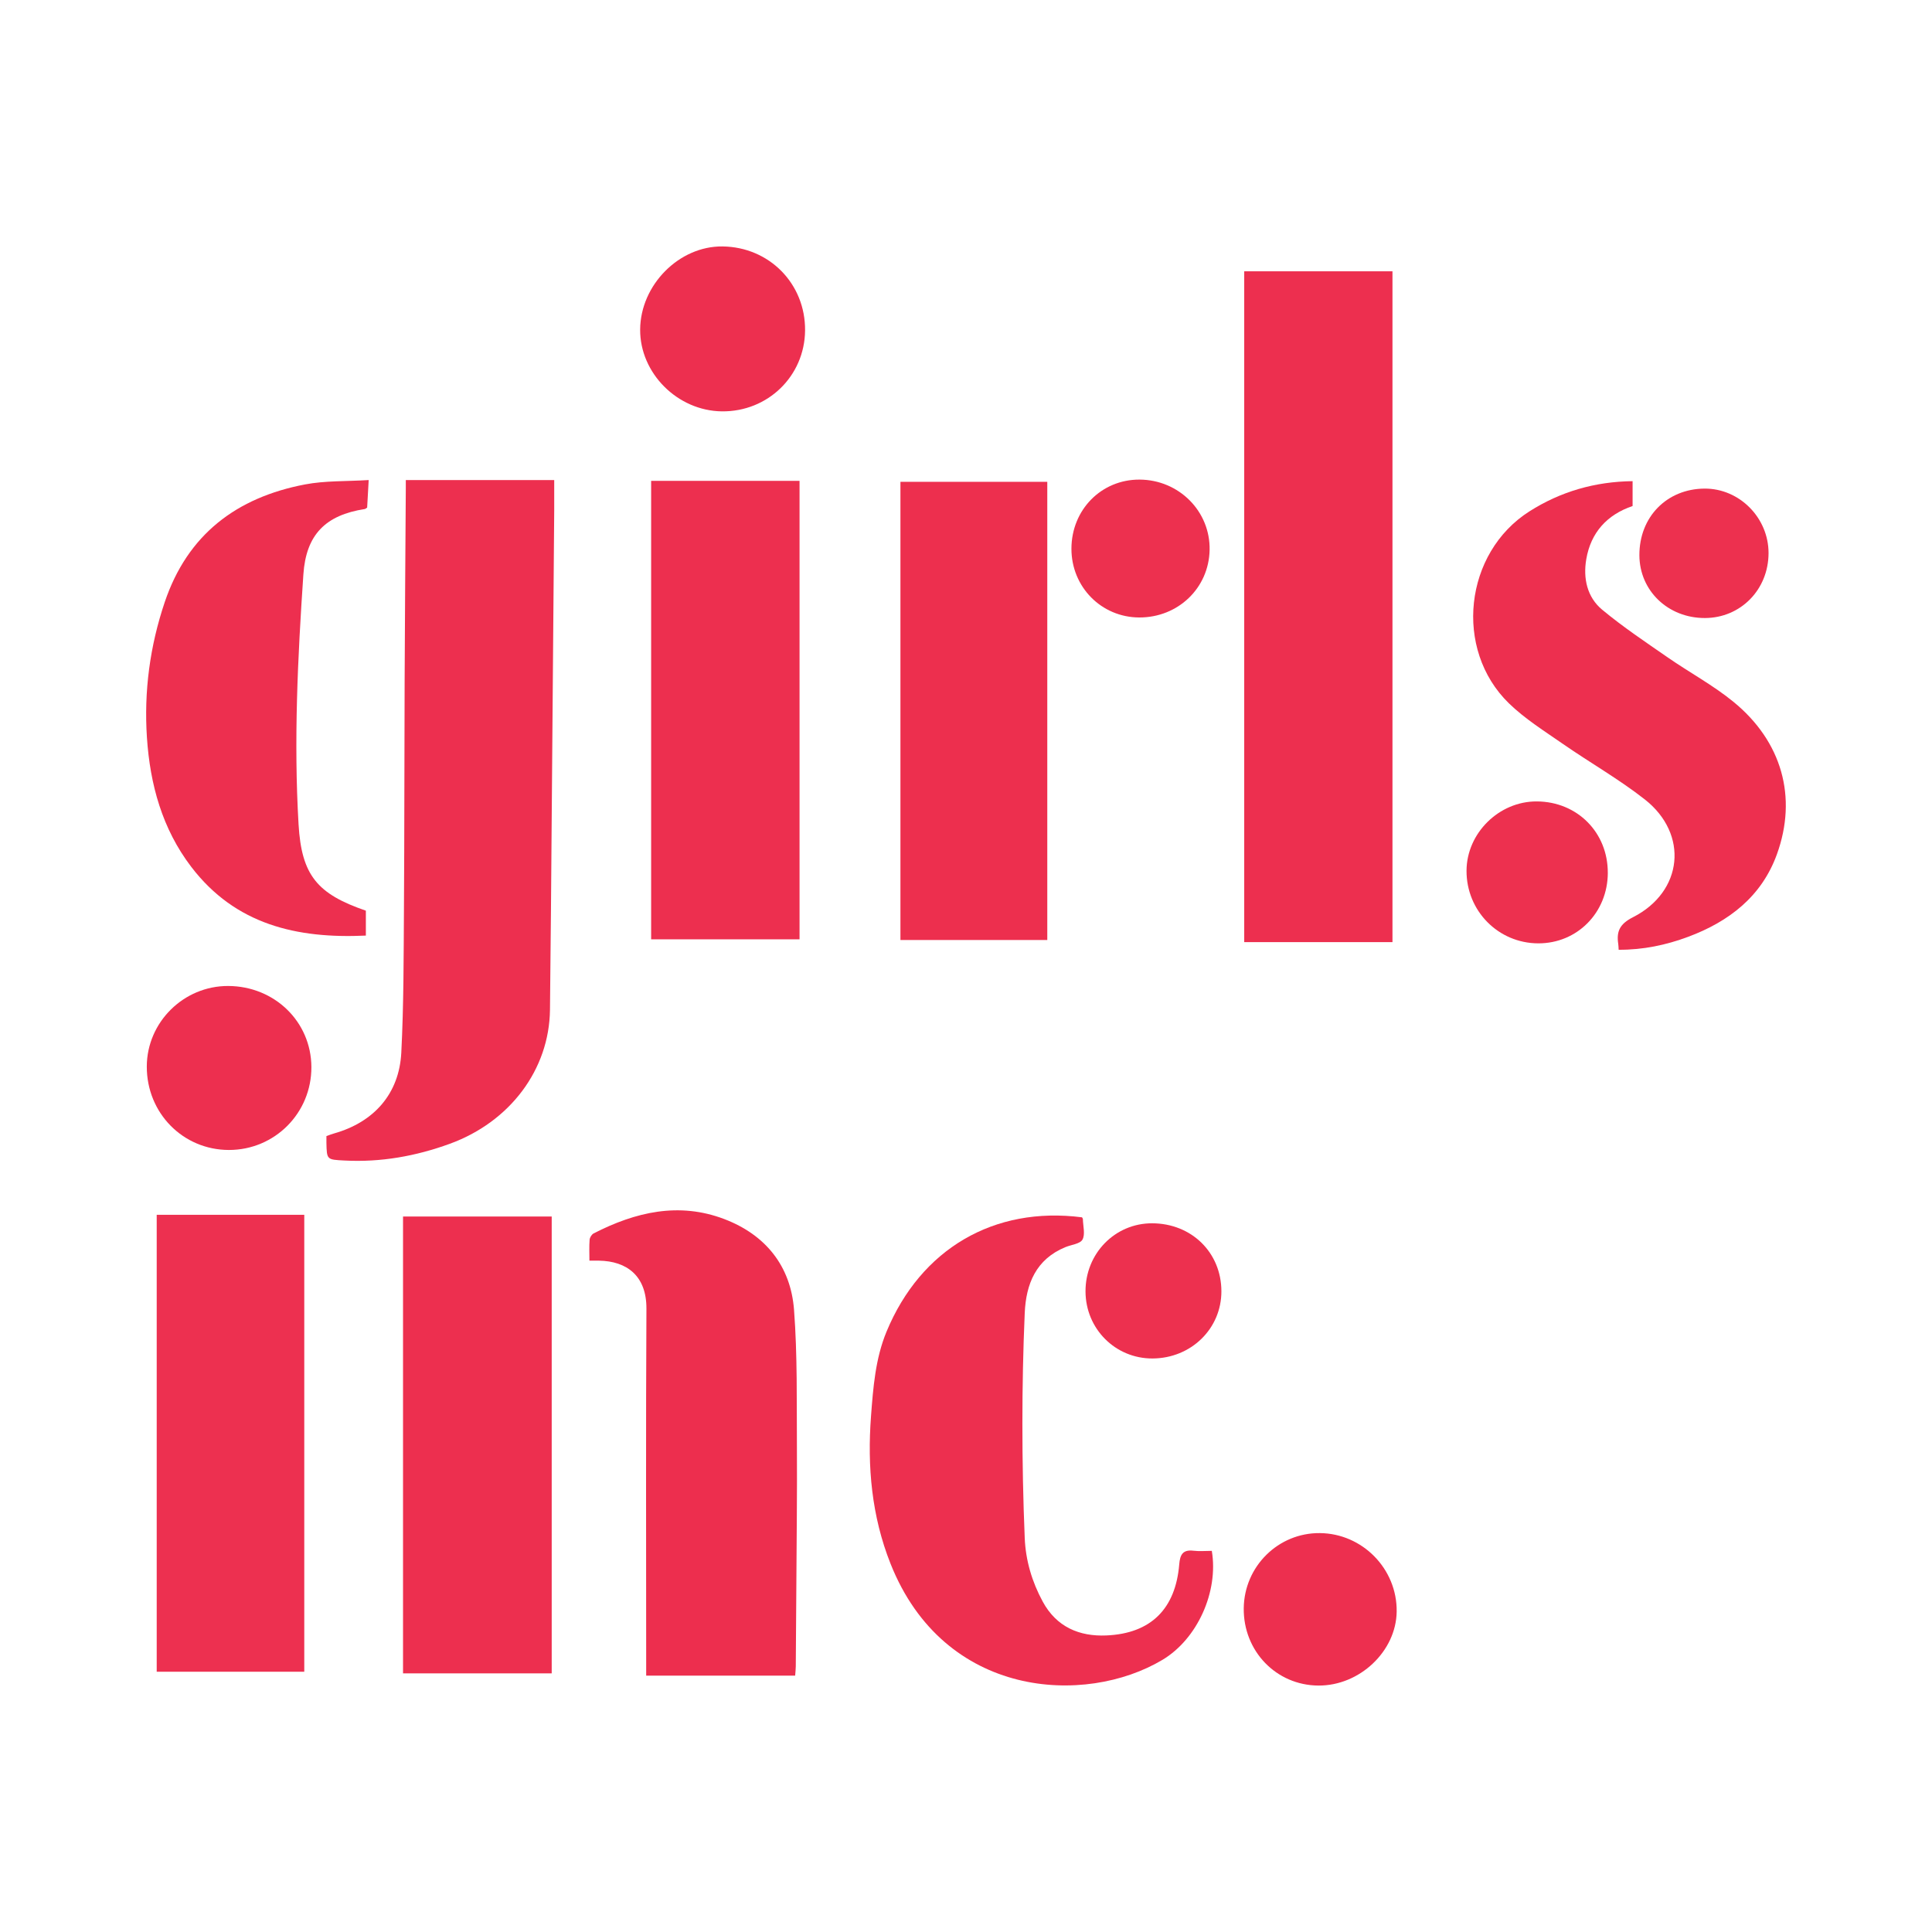 <?xml version="1.0" encoding="UTF-8"?>
<svg id="Layer_1" data-name="Layer 1" xmlns="http://www.w3.org/2000/svg" viewBox="0 0 1080 1080">
  <defs>
    <style>
      .cls-1 {
        fill: #ed304f;
      }

      .cls-1, .cls-2, .cls-3, .cls-4, .cls-5 {
        stroke-width: 0px;
      }

      .cls-2 {
        fill: #ed3050;
      }

      .cls-3 {
        fill: #ed2f4f;
      }

      .cls-4 {
        fill: #ed2f4e;
      }

      .cls-5 {
        fill: #ed2e4e;
      }
    </style>
  </defs>
  <path class="cls-3" d="m695.53,151.66h82.87v374.99h-82.87V151.66Z"/>
  <path class="cls-3" d="m226.84,268.36h82.97c0,5.8.04,11.36,0,16.92-.44,55.18-.89,110.37-1.35,165.55-.32,37.88-.56,75.77-1.02,113.65-.4,33.42-22.34,62.64-55.99,74.9-19.01,6.93-38.57,10.43-58.89,9.36-9.87-.52-9.88-.38-10.09-9.94-.03-1.16,0-2.31,0-3.73,1.52-.53,2.92-1.09,4.37-1.5,22.2-6.3,36.32-22.14,37.49-45.15,1.37-26.95,1.3-53.98,1.48-80.98.28-42.17.2-84.35.38-126.53.15-36.14.43-72.29.66-108.43,0-1.15,0-2.29,0-4.13Z"/>
  <path class="cls-5" d="m444.5,936.7h-83.28c0-2.33,0-4.56,0-6.78,0-66.1-.22-132.21.14-198.31.1-18.43-10.98-26.64-26.48-26.89-1.53-.02-3.07,0-5.39,0,0-4.1-.19-7.93.11-11.71.1-1.26,1.17-2.97,2.28-3.54,23.3-11.94,47.6-17.68,73-8,23.02,8.77,37.12,26.19,38.99,50.7,1.94,25.52,1.44,51.25,1.61,76.88.16,25.46-.17,50.93-.31,76.4-.08,15.35-.2,30.7-.32,46.06-.01,1.52-.2,3.04-.35,5.2Z"/>
  <path class="cls-3" d="m677.41,866.94c3.84,22.9-8.1,49.29-27.6,60.93-43.12,25.74-122.03,21.72-152.01-53.78-10.54-26.55-13.02-54.21-10.9-82.4,1.21-16.06,2.44-32.23,8.69-47.33,19.12-46.12,59.96-70.2,109.27-63.87.17.34.47.68.48,1.03.08,3.88,1.4,8.47-.23,11.42-1.34,2.41-6.22,2.85-9.52,4.21-16.5,6.77-22.05,20.59-22.76,36.83-.89,20.56-1.31,41.16-1.31,61.74,0,21.36.42,42.74,1.31,64.09.52,12.5,4.04,24.41,10.09,35.55,7.71,14.19,20.5,19.51,35.5,18.87,24.98-1.06,38.73-14.91,40.78-39.76.44-5.34,1.95-8.34,7.96-7.6,3.26.4,6.6.07,10.23.07Z"/>
  <path class="cls-3" d="m308.41,935.42h-83.11v-255.38h83.11v255.38Z"/>
  <path class="cls-3" d="m363.99,268.8h82.96v256.29h-82.96v-256.29Z"/>
  <path class="cls-2" d="m87.6,679.08h82.49v255.43h-82.49v-255.43Z"/>
  <path class="cls-4" d="m503.35,525.47v-256.13h82.09v256.13h-82.09Z"/>
  <path class="cls-3" d="m904.84,530.93c-.09-1.39-.09-2.33-.23-3.25-1.07-7.12.87-11.21,8.28-14.97,27.97-14.24,31.23-46.43,6.59-65.8-14.47-11.37-30.65-20.54-45.81-31.06-10.35-7.19-21.24-14-30.2-22.71-30.97-30.15-24.96-84.16,11.53-107.31,17.39-11.04,36.58-16.6,57.63-16.86v13.9c-14.22,4.82-23.35,14.75-25.9,29.77-1.81,10.65.45,21.19,8.91,28.21,11.61,9.63,24.24,18.07,36.67,26.68,12.12,8.41,25.29,15.47,36.66,24.76,27.12,22.15,35.91,53.3,24.32,85.3-8.52,23.53-26.77,37.58-49.58,46.09-12.37,4.61-25.22,7.32-38.88,7.25Z"/>
  <path class="cls-3" d="m206.1,268.36c-.36,6.42-.61,11.03-.86,15.4-.68.41-.98.74-1.32.79-21.97,3.4-32.82,14.32-34.33,36.56-3.16,46.53-5.43,93.13-2.69,139.74,1.68,28.54,10.5,38.89,37.62,48.22v13.93c-38.59,1.8-72.96-6.13-97.62-38.44-16.22-21.25-23.02-46.02-24.76-72.24-1.72-25.84,1.66-51.14,9.96-75.75,12.76-37.83,40.19-58.47,78.35-65.76,11.3-2.16,23.1-1.67,35.66-2.46Z"/>
  <path class="cls-3" d="m403.56,229.95c-24.83-.27-45.89-21.35-45.71-45.76.18-24.92,21.79-46.71,46.04-46.43,26.18.3,46.4,20.9,46.15,47-.24,25.46-20.82,45.46-46.48,45.19Z"/>
  <path class="cls-3" d="m127.93,642.84c-25.67-.04-45.94-20.67-45.87-46.66.06-24.76,20.62-45.1,45.49-45.01,25.95.09,46.4,20,46.52,45.28.12,25.72-20.48,46.43-46.14,46.39Z"/>
  <path class="cls-3" d="m695.26,899c.29-23.42,19.29-42.18,42.52-41.99,23.84.2,43.26,20.01,42.97,43.85-.27,22.2-20.68,41.51-43.73,41.38-23.59-.13-42.05-19.25-41.76-43.24Z"/>
  <path class="cls-1" d="m898.78,487.97c-.09,22.21-17.11,39.44-38.9,39.37-22.34-.07-40.17-18.14-40.08-40.62.09-21,18.17-38.83,39.28-38.72,22.64.11,39.79,17.38,39.69,39.97Z"/>
  <path class="cls-1" d="m637.06,268.1c22.03.12,39.56,17.76,39.12,39.36-.43,21.3-17.67,37.8-39.38,37.71-21.14-.09-37.89-17.09-37.86-38.43.02-21.8,16.76-38.76,38.12-38.64Z"/>
  <path class="cls-1" d="m682.77,721.79c.05,20.94-16.95,37.54-38.53,37.61-20.72.07-37.33-16.52-37.43-37.4-.11-21.25,16.42-38.2,37.22-38.17,22.04.03,38.69,16.35,38.74,37.96Z"/>
  <path class="cls-1" d="m953.07,345.48c-20.58.06-36.56-15.23-36.64-35.06-.09-21.39,15.28-37.13,36.39-37.29,19.54-.14,35.88,16.35,35.81,36.14-.07,20.34-15.6,36.16-35.56,36.21Z"/>
</svg>